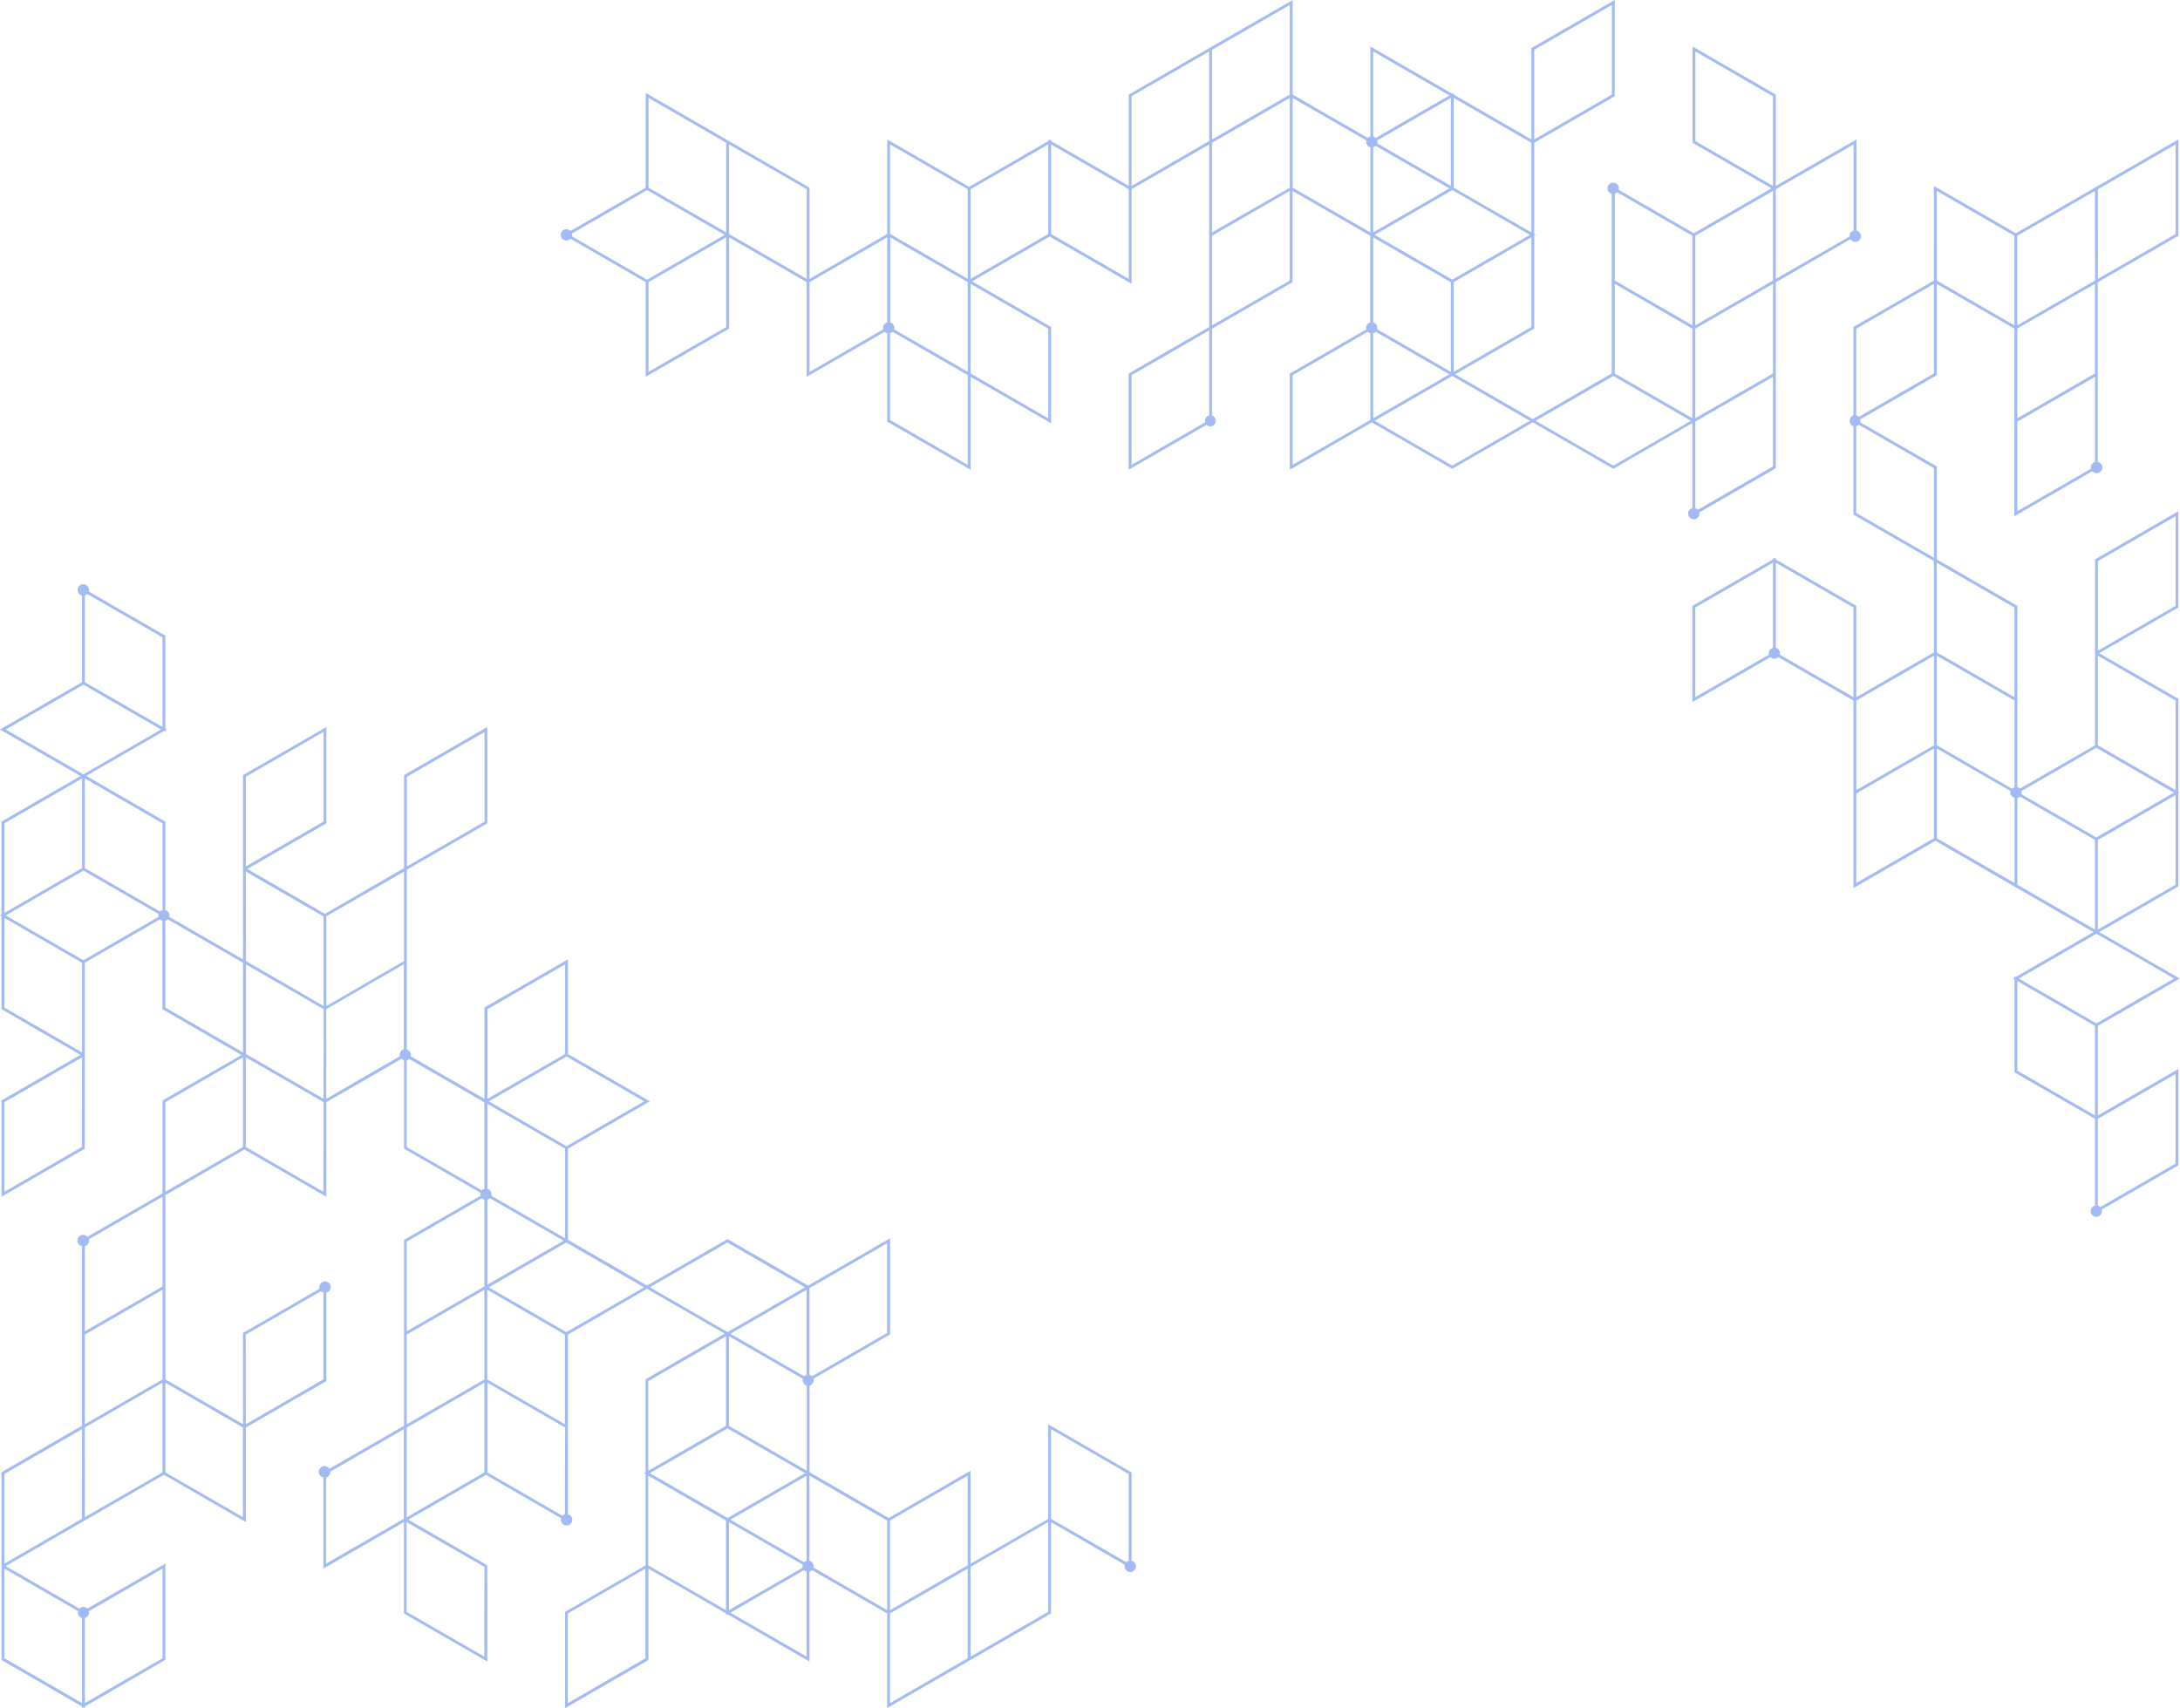 <?xml version="1.0" encoding="UTF-8"?> <svg xmlns="http://www.w3.org/2000/svg" width="1410" height="1105" viewBox="0 0 1410 1105" fill="none"><g opacity="0.5"><path d="M731.89 1009.61V952.506L677.953 921.373V982.584L627.736 1011.57V951.377L574.78 981.973L523.619 952.358V896.274C524.392 896.061 525.076 895.604 525.567 894.969C526.057 894.335 526.329 893.559 526.34 892.757C526.336 892.437 526.286 892.119 526.192 891.813L575.243 863.493L575.705 863.234V801.042L522.657 831.638L470.571 801.56L418.484 831.638L367.342 802.023V743.032L420.335 712.436L367.342 681.84V620.628L313.794 651.502L313.331 651.761V710.844L265.669 683.32C265.766 683.015 265.816 682.697 265.817 682.376C265.802 681.578 265.528 680.806 265.038 680.175C264.547 679.545 263.866 679.09 263.096 678.878V562.638L314.719 532.837L315.182 532.578V470.293L261.782 501.167L261.319 501.426V561.564L210.177 591.179L159.942 562.101L210.64 532.837L211.102 532.578V470.293L157.628 501.167L157.165 501.426V620.647L109.503 593.123C109.6 592.818 109.65 592.499 109.651 592.179C109.637 591.383 109.366 590.612 108.879 589.982C108.393 589.352 107.716 588.896 106.949 588.681V531.504L55.788 501.889L106.023 472.884L106.949 473.421V472.348L107.874 471.811L106.949 471.274V411.229L57.435 382.65C57.517 382.342 57.561 382.025 57.565 381.706C57.585 381.006 57.406 380.315 57.048 379.713C56.691 379.111 56.171 378.623 55.547 378.304C54.924 377.986 54.223 377.851 53.526 377.915C52.829 377.979 52.164 378.24 51.609 378.666C51.054 379.093 50.631 379.668 50.39 380.325C50.148 380.982 50.098 381.694 50.245 382.378C50.392 383.063 50.73 383.691 51.219 384.192C51.709 384.692 52.331 385.043 53.012 385.204V441.307L0 471.903L52.086 501.981L1.388 531.245L0.925 531.504V591.568L0 592.105L0.925 592.642V652.78L52.068 682.358L1.351 711.64L0.981 711.881V774.147L54.363 743.347L54.826 743.088V683.968V622.775L103.395 594.733C103.858 595.189 104.432 595.514 105.061 595.677V652.835L156.203 682.45L105.56 711.64L105.098 711.899V772.056L56.51 800.079C56.124 799.633 55.638 799.285 55.091 799.065C54.544 798.845 53.952 798.759 53.365 798.814C52.778 798.869 52.212 799.063 51.715 799.381C51.218 799.698 50.804 800.13 50.508 800.64C50.212 801.15 50.042 801.723 50.012 802.312C49.982 802.901 50.093 803.489 50.336 804.026C50.579 804.563 50.947 805.035 51.41 805.401C51.872 805.767 52.414 806.018 52.993 806.132V922.298L1.351 952.154L0.981 952.506V1014.7V1073.82L53.049 1103.88V1104.95L53.974 1104.41L54.9 1104.95V1103.88L106.486 1074.02L106.949 1073.76V1011.5L56.51 1040.59C55.82 1039.91 54.89 1039.52 53.919 1039.52C52.954 1039.53 52.031 1039.91 51.346 1040.59L3.702 1013.07L53.049 984.583L106.06 953.987L159.053 984.639V923.409L210.64 893.645L211.102 893.368V836.21C211.784 836.049 212.405 835.698 212.895 835.197C213.384 834.697 213.722 834.069 213.869 833.384C214.016 832.7 213.966 831.988 213.724 831.331C213.483 830.674 213.06 830.099 212.505 829.672C211.95 829.246 211.285 828.985 210.588 828.921C209.891 828.857 209.19 828.992 208.567 829.31C207.943 829.629 207.423 830.117 207.066 830.719C206.709 831.321 206.529 832.012 206.549 832.712C206.553 833.031 206.597 833.348 206.679 833.656L157.628 861.975L157.165 862.235V921.28L106.986 892.313V773.074L158.091 743.569L211.102 774.166V712.973L259.672 684.931C260.129 685.383 260.697 685.709 261.319 685.875V743.051L310.832 771.63C310.666 772.236 310.666 772.875 310.832 773.481L261.782 801.801L261.319 802.078V922.261L213.046 950.155C212.726 949.629 212.281 949.191 211.749 948.881C211.218 948.571 210.617 948.398 210.002 948.378C209.387 948.358 208.776 948.492 208.226 948.767C207.676 949.042 207.202 949.451 206.85 949.955C206.497 950.459 206.275 951.043 206.205 951.655C206.134 952.266 206.217 952.885 206.447 953.457C206.676 954.028 207.044 954.533 207.518 954.926C207.991 955.319 208.555 955.588 209.159 955.708V1014.7L261.245 984.62V1043.7L315.182 1074.84V1012.55L264.077 983.047L314.331 954.042L362.919 982.121C362.833 982.429 362.784 982.746 362.77 983.065C362.752 983.764 362.931 984.454 363.288 985.055C363.645 985.656 364.164 986.144 364.787 986.462C365.409 986.78 366.109 986.915 366.805 986.852C367.501 986.789 368.166 986.53 368.721 986.105C369.276 985.68 369.699 985.107 369.942 984.452C370.185 983.796 370.238 983.085 370.093 982.401C369.949 981.717 369.614 981.088 369.127 980.587C368.641 980.085 368.022 979.732 367.342 979.567V863.308L418.484 833.693L468.72 862.697L418.022 891.961L417.559 892.239V952.506L416.633 953.024L417.559 953.561V1012.63L365.954 1042.43L365.491 1042.7V1104.97L418.947 1074.1L419.41 1073.84V1014.72L469.645 1043.72V1044.78L470.571 1044.24L523.564 1074.85V1016.6C524.196 1016.45 524.773 1016.13 525.23 1015.66L573.799 1043.7V1104.9L625.885 1074.84L679.341 1043.98L679.804 1043.7V984.639L727.466 1012.16C727.384 1012.47 727.34 1012.79 727.336 1013.11C727.317 1013.81 727.496 1014.5 727.853 1015.1C728.21 1015.7 728.731 1016.19 729.354 1016.51C729.977 1016.83 730.678 1016.96 731.375 1016.9C732.073 1016.83 732.737 1016.57 733.292 1016.15C733.847 1015.72 734.27 1015.14 734.511 1014.49C734.753 1013.83 734.803 1013.12 734.656 1012.43C734.51 1011.75 734.172 1011.12 733.682 1010.62C733.192 1010.12 732.571 1009.77 731.89 1009.61V1009.61ZM159.016 502.444L209.251 473.44V531.449L159.016 560.49V502.444ZM52.975 741.977L2.832 770.964V712.973L53.067 683.987L52.975 741.977ZM105.135 1014.7V1072.69L54.9 1101.69V1046.66C55.664 1046.45 56.341 1046.01 56.831 1045.38C57.32 1044.76 57.597 1044 57.62 1043.2C57.609 1042.88 57.559 1042.55 57.472 1042.24L105.135 1014.7ZM53.049 1046.66V1101.69L2.832 1072.69V1014.7L50.494 1042.22C50.397 1042.53 50.347 1042.85 50.346 1043.17C50.361 1043.96 50.631 1044.73 51.118 1045.36C51.605 1045.99 52.282 1046.45 53.049 1046.66V1046.66ZM625.885 1012.55L575.65 1041.56V983.584L625.885 954.579V1012.55ZM521.713 1009.61C521.091 1009.77 520.523 1010.1 520.065 1010.55L472.422 983.047L521.713 954.579V1009.61ZM471.496 922.372V864.382L519.251 891.887C519.157 892.193 519.107 892.511 519.103 892.831C519.117 893.627 519.388 894.398 519.875 895.028C520.361 895.658 521.038 896.114 521.805 896.329V951.377L471.496 922.372ZM521.713 889.333C521.091 889.499 520.523 889.824 520.065 890.277L472.422 862.771L521.713 834.304V889.333ZM470.571 923.983L520.787 952.969L497.983 966.148L470.571 981.973L420.335 952.969L443.158 939.809L470.571 923.983ZM471.496 984.639L519.251 1012.16C519.155 1012.47 519.105 1012.79 519.103 1013.11C519.104 1013.43 519.154 1013.75 519.251 1014.05L471.496 1041.57V984.639ZM573.799 862.235L525.23 890.277C524.767 889.821 524.192 889.496 523.564 889.333V833.249L573.799 804.244V862.235ZM315.256 769.076V714.046L365.491 743.032V801.042L317.829 773.518C317.911 773.21 317.954 772.893 317.959 772.574C317.944 771.778 317.674 771.007 317.187 770.377C316.7 769.747 316.023 769.29 315.256 769.076V769.076ZM315.256 776.072C315.881 775.915 316.451 775.588 316.904 775.128L364.547 802.578L315.256 831.046V776.072ZM366.417 741.496L316.182 712.436L340.818 698.221L366.417 683.413L416.633 712.418L366.417 741.496ZM315.256 652.835L365.491 623.83V681.84L315.256 710.844V652.835ZM263.17 502.5L313.405 473.495V531.504L263.17 560.49V502.5ZM261.319 621.702L244.901 631.197L211.102 650.799V592.716L261.319 563.804V621.702ZM209.251 710.826L184.226 696.333L159.109 681.84V623.849L184.226 638.342L209.344 652.835L209.251 710.826ZM159.016 563.804L209.251 592.808V650.799L184.226 636.213L159.109 621.702L159.016 563.804ZM105.098 588.681C104.467 588.838 103.891 589.164 103.432 589.625L54.863 561.564V503.573L105.098 532.578V588.681ZM105.098 412.302V470.293L54.863 441.307V385.204C55.484 385.038 56.052 384.713 56.51 384.26L105.098 412.302ZM53.937 442.899L104.172 471.903L54.863 500.371L53.937 500.908L53.012 500.371L3.702 471.903L53.937 442.899ZM2.832 532.578L53.067 503.573V561.564L2.832 590.569V532.578ZM2.832 593.771L53.067 622.775V680.766L2.832 651.78V593.771ZM53.937 621.184L3.702 592.179L26.524 579L53.937 563.174L102.525 591.235C102.336 591.837 102.336 592.483 102.525 593.086L53.937 621.184ZM106.949 595.677C107.571 595.511 108.138 595.186 108.596 594.733L157.165 622.775V680.766L106.949 651.78V595.677ZM106.949 712.973L157.165 683.968V741.977L106.949 770.964V712.973ZM54.9 806.132C55.679 805.918 56.367 805.454 56.858 804.813C57.349 804.171 57.617 803.386 57.62 802.578C57.607 802.259 57.558 801.942 57.472 801.634L105.135 774.129V832.193L54.9 861.18V806.132ZM105.135 892.313L54.9 921.299V863.308L105.135 834.304V892.313ZM52.975 982.492L2.832 1011.5V953.487L53.067 924.482L52.975 982.492ZM54.826 923.446L105.061 894.441V952.506L54.9 981.437L54.826 923.446ZM158.942 863.308L207.53 835.266C207.988 835.719 208.556 836.044 209.177 836.21V892.313L159.016 921.299L158.942 863.308ZM157.091 924.482V981.437L106.986 952.506V894.441L157.165 923.409V924.501L157.091 924.482ZM209.14 770.964L159.016 741.977V683.968L184.226 698.48L209.344 712.973L209.14 770.964ZM210.991 710.844V652.835L239.681 636.176L261.208 623.756V678.786C260.441 679 259.764 679.457 259.277 680.087C258.791 680.717 258.52 681.488 258.506 682.284C258.507 682.604 258.557 682.923 258.654 683.228L210.991 710.844ZM263.059 741.977V685.967C263.687 685.804 264.262 685.479 264.725 685.023L313.294 713.065V769.076C312.672 769.242 312.105 769.567 311.647 770.02L263.059 741.977ZM263.059 803.17L311.647 775.128C312.099 775.588 312.669 775.915 313.294 776.072V832.193L312.369 832.73L263.059 861.198V803.17ZM263.059 923.483L313.294 894.478V952.506L263.059 981.511V923.483ZM313.294 892.35L263.059 921.336V863.308L313.294 834.304V892.35ZM210.899 1011.53V955.819C211.669 955.608 212.35 955.153 212.841 954.522C213.331 953.892 213.604 953.12 213.62 952.321C213.62 952.21 213.62 952.099 213.62 951.988L261.171 924.52V982.492L210.899 1011.53ZM313.22 1071.65L262.985 1042.67V984.62L313.331 1013.59L313.22 1071.65ZM365.38 979.567C364.752 979.73 364.177 980.056 363.714 980.511L315.256 952.506V894.441L365.491 923.446L365.38 979.567ZM315.145 892.35V834.304L365.38 863.308V921.299L315.145 892.35ZM366.306 861.735L316.071 832.749L366.287 803.744L367.231 804.281L416.522 832.749L366.306 861.735ZM470.46 803.744L520.676 832.749L471.496 861.18L470.571 861.698L469.645 861.18L420.335 832.712L470.46 803.744ZM419.299 893.405L469.534 864.419V922.409L419.299 951.414V893.405ZM417.448 1072.74L367.231 1101.75V1043.72L417.448 1014.72V1072.74ZM419.299 1012.61V954.579L469.534 983.584V1041.57L419.299 1012.61ZM472.422 1043.2L520.065 1015.68C520.518 1016.14 521.087 1016.47 521.713 1016.62V1071.65L472.422 1043.2ZM523.564 1009.63V954.579L573.799 983.584V1041.57L526.137 1014.05C526.234 1013.75 526.284 1013.43 526.285 1013.11C526.269 1012.31 525.996 1011.54 525.506 1010.91C525.015 1010.27 524.334 1009.82 523.564 1009.61V1009.63ZM575.65 1101.71V1043.7L625.885 1014.72V1072.69L575.65 1101.71ZM677.953 1042.65L627.736 1071.65V1013.59L677.953 984.583V1042.65ZM679.804 982.529V924.501L730.039 953.506V1009.61C729.417 1009.77 728.849 1010.1 728.391 1010.55L679.804 982.529ZM1409.88 633.011L1357.74 602.933L1408.44 573.669L1408.9 573.41V513.272L1409.82 512.736L1408.9 512.199V452.061L1357.74 422.538L1408.45 393.256L1408.92 392.997V330.73L1355.52 361.604L1355.05 361.863V420.946V482.158L1306.45 510.126C1306 509.666 1305.43 509.339 1304.8 509.182V391.942L1252.71 361.882V301.744L1203.2 273.202C1203.3 272.89 1203.35 272.566 1203.35 272.24C1203.35 271.919 1203.3 271.601 1203.2 271.296L1252.23 242.939L1252.7 242.68V183.634L1302.88 212.602V333.932L1353.31 304.817C1353.7 305.264 1354.19 305.613 1354.73 305.834C1355.28 306.055 1355.88 306.141 1356.46 306.086C1357.05 306.031 1357.62 305.836 1358.12 305.517C1358.61 305.198 1359.03 304.765 1359.32 304.253C1359.62 303.741 1359.79 303.166 1359.82 302.576C1359.84 301.986 1359.73 301.398 1359.48 300.86C1359.24 300.323 1358.87 299.852 1358.4 299.488C1357.94 299.123 1357.39 298.875 1356.81 298.764V182.598L1408.51 152.76L1408.97 152.482V90.216L1356.83 120.331L1303.82 150.872L1250.83 120.276V181.487L1199.24 211.269L1198.78 211.528V268.704C1198.05 268.956 1197.42 269.428 1196.97 270.055C1196.53 270.682 1196.29 271.433 1196.29 272.203C1196.29 272.973 1196.53 273.723 1196.97 274.35C1197.42 274.977 1198.05 275.449 1198.78 275.701V332.877L1250.86 362.937V422.001L1200.63 451.006V391.923L1148.58 361.863V360.79L1147.65 361.327L1146.73 360.79V361.863L1095.09 391.664L1094.62 391.923V454.208L1145.04 425.092C1145.73 425.776 1146.66 426.162 1147.63 426.166C1148.11 426.168 1148.59 426.073 1149.03 425.889C1149.47 425.705 1149.87 425.434 1150.21 425.092L1198.78 453.135V574.484L1251.79 543.869L1302.95 573.484L1354.04 602.933L1303.87 631.938L1302.95 631.401V632.474L1302.02 633.011L1302.95 633.53V693.667L1355.02 723.745V779.848C1354.34 780.013 1353.72 780.366 1353.23 780.868C1352.74 781.369 1352.41 781.999 1352.27 782.682C1352.12 783.366 1352.17 784.077 1352.42 784.733C1352.66 785.388 1353.08 785.961 1353.64 786.386C1354.19 786.811 1354.86 787.07 1355.55 787.133C1356.25 787.196 1356.95 787.061 1357.57 786.743C1358.19 786.425 1358.71 785.937 1359.07 785.336C1359.43 784.735 1359.61 784.045 1359.59 783.346C1359.58 783.027 1359.53 782.71 1359.44 782.403L1408.49 754.083L1408.95 753.805V691.52L1356.87 721.58V663.608L1409.88 633.011ZM1356.9 362.937L1407.14 333.932V391.923L1356.9 420.928V362.937ZM1407.1 572.337L1356.87 601.341V543.332L1407.1 514.346V572.337ZM1407.1 511.125L1356.87 482.139V424.13L1407.1 453.135V511.125ZM1355.89 483.731L1406.12 512.736L1383.3 525.914L1355.89 541.74L1307.3 513.68C1307.49 513.077 1307.49 512.431 1307.3 511.829L1355.89 483.731ZM1302.95 453.135V509.237C1302.32 509.39 1301.74 509.717 1301.28 510.181L1277.83 496.632L1252.71 482.139V424.148L1277.83 438.641L1302.95 453.135ZM1304.8 212.509L1354.98 183.616V241.606L1304.74 270.592L1304.8 212.509ZM1304.8 330.638V272.74L1355.04 243.735V298.764C1354.27 298.979 1353.59 299.435 1353.1 300.066C1352.62 300.696 1352.35 301.466 1352.33 302.262C1352.34 302.581 1352.38 302.898 1352.46 303.206L1304.8 330.638ZM1356.9 122.423L1407.14 93.418V151.409L1356.9 180.413V122.423ZM1355.05 181.469L1304.74 210.473V152.482L1354.98 123.478L1355.05 181.469ZM1252.68 123.478L1302.89 152.482V210.473L1252.71 181.487V180.395L1252.68 123.478ZM1250.83 183.616V241.606L1202.26 269.648C1201.8 269.184 1201.22 268.857 1200.59 268.704V212.602L1250.83 183.616ZM1200.59 331.804V275.701C1201.22 275.548 1201.79 275.221 1202.24 274.757L1250.86 302.818V360.808L1200.59 331.804ZM1302.91 393.015V451.006L1277.79 436.513L1252.68 422.001V364.011L1302.91 393.015ZM1096.47 450.987V392.997L1146.73 363.992V419.04C1145.96 419.255 1145.28 419.711 1144.8 420.341C1144.31 420.971 1144.04 421.742 1144.03 422.538C1144.03 422.857 1144.07 423.174 1144.15 423.482L1096.47 450.987ZM1148.58 419.04V364.011L1198.8 392.997V450.987L1151.15 423.482C1151.23 423.174 1151.28 422.857 1151.28 422.538C1151.27 421.742 1151 420.971 1150.51 420.341C1150.02 419.711 1149.35 419.255 1148.58 419.04ZM1200.65 453.135L1250.88 424.148V482.139L1200.65 511.125V453.135ZM1200.65 513.272L1250.86 484.212V542.221L1200.63 571.208L1200.65 513.272ZM1252.73 542.258V484.212L1277.85 498.724L1300.39 511.681C1300.3 511.986 1300.25 512.304 1300.25 512.625C1300.26 513.423 1300.54 514.195 1301.03 514.826C1301.52 515.456 1302.2 515.911 1302.97 516.123V571.208L1252.73 542.258ZM1304.8 516.234C1305.42 516.068 1305.99 515.742 1306.45 515.29L1355.02 543.332V601.341L1304.8 572.337V516.234ZM1355.02 604.525L1355.94 603.988L1356.87 604.525L1406.18 632.993L1355.89 661.997L1305.73 633.011L1355.02 604.525ZM1304.8 634.603L1355.02 663.608V721.598L1304.8 692.612V634.603ZM1407.1 694.741V752.732L1358.52 780.792C1358.06 780.332 1357.49 780.006 1356.87 779.848V723.745L1407.1 694.741ZM1099.2 332.433C1099.18 332.108 1099.13 331.785 1099.05 331.471L1148.1 303.169L1148.58 302.818V182.598L1196.83 154.741C1197.15 155.267 1197.6 155.705 1198.13 156.015C1198.66 156.325 1199.26 156.498 1199.88 156.518C1200.49 156.538 1201.1 156.404 1201.65 156.129C1202.2 155.854 1202.68 155.445 1203.03 154.941C1203.38 154.437 1203.6 153.853 1203.67 153.241C1203.75 152.63 1203.66 152.01 1203.43 151.439C1203.2 150.868 1202.84 150.363 1202.36 149.97C1201.89 149.577 1201.32 149.308 1200.72 149.188V90.216L1148.58 120.276V61.211L1094.72 30.078V92.345L1145.8 121.849L1095.55 150.872L1046.96 122.811C1047.06 122.506 1047.11 122.188 1047.11 121.867C1047.11 120.886 1046.72 119.944 1046.02 119.25C1045.33 118.556 1044.39 118.166 1043.41 118.166C1042.43 118.166 1041.48 118.556 1040.79 119.25C1040.1 119.944 1039.71 120.886 1039.71 121.867C1039.72 122.666 1039.99 123.438 1040.48 124.069C1040.97 124.699 1041.66 125.154 1042.43 125.366V180.395V241.606L991.395 271.129L941.16 242.143L991.858 212.861L992.32 212.602V152.464L993.246 151.927L992.32 151.39V92.326L1043.94 62.526L1044.41 62.266V0L990.932 30.856L990.469 31.133V90.198L940.234 61.193V60.119L939.309 60.656L886.316 30.06V88.291C885.689 88.46 885.116 88.784 884.65 89.235L836.08 61.193V0.019L783.939 30.078L730.538 60.934L730.076 61.193V120.257L679.841 91.271V90.198L678.915 90.734L677.99 90.198V91.271L626.847 120.886L573.836 90.198V151.39L523.619 180.395V121.423L469.682 90.198L417.615 60.119V121.423L369.027 149.373C368.516 148.837 367.857 148.467 367.134 148.31C366.412 148.153 365.658 148.215 364.972 148.49C364.285 148.765 363.696 149.24 363.282 149.852C362.867 150.465 362.645 151.187 362.645 151.927C362.645 152.667 362.867 153.39 363.282 154.002C363.696 154.615 364.285 155.089 364.972 155.364C365.658 155.639 366.412 155.702 367.134 155.544C367.857 155.387 368.516 155.017 369.027 154.481L417.615 182.505V243.735L471.126 212.861L471.589 212.602V153.537L521.768 182.505V243.735L572.189 214.619C572.646 215.072 573.214 215.397 573.836 215.563V272.721L627.773 303.873V243.735L679.841 273.795V211.528L628.698 182.005L678.915 153.001L731.927 183.597V122.404L782.088 93.4V211.547L730.464 241.347L730.002 241.606V303.873L780.422 274.776C781.112 275.46 782.042 275.845 783.013 275.849C783.842 275.763 784.618 275.399 785.214 274.817C785.811 274.235 786.194 273.469 786.301 272.643C786.408 271.816 786.233 270.978 785.804 270.263C785.376 269.548 784.718 268.999 783.939 268.704V212.602L835.544 182.801L836.006 182.542V123.478L886.242 152.464V208.567C885.48 208.798 884.812 209.268 884.339 209.908C883.865 210.548 883.611 211.324 883.613 212.12C883.617 212.439 883.661 212.756 883.743 213.064L834.692 241.384L834.23 241.662V303.873L887.241 273.202L939.309 303.262L991.395 273.202L1043.48 303.262L1094.62 273.647V328.676C1093.94 328.84 1093.32 329.194 1092.84 329.695C1092.35 330.197 1092.02 330.826 1091.87 331.51C1091.73 332.194 1091.78 332.905 1092.02 333.56C1092.27 334.216 1092.69 334.789 1093.24 335.214C1093.8 335.638 1094.46 335.897 1095.16 335.96C1095.86 336.024 1096.56 335.888 1097.18 335.57C1097.8 335.252 1098.32 334.765 1098.68 334.164C1099.03 333.563 1099.21 332.873 1099.2 332.174V332.433ZM1146.73 301.726L1098.16 329.768C1097.69 329.319 1097.12 329 1096.49 328.842V272.74L1097.42 272.203L1146.73 243.735V301.726ZM1044.41 183.597L1094.62 212.602V270.592L1044.41 241.606V183.597ZM1096.47 212.602L1146.73 183.616V241.606L1096.47 270.592V212.602ZM1146.73 181.469L1096.47 210.473V152.482L1146.73 123.478V181.469ZM1198.89 93.418V149.188C1198.12 149.403 1197.44 149.859 1196.96 150.489C1196.47 151.119 1196.2 151.89 1196.19 152.686C1196.19 152.816 1196.19 152.927 1196.19 153.038L1148.58 180.413V122.423L1198.89 93.418ZM1096.57 33.28L1146.73 62.285V120.276L1096.57 91.29V33.28ZM1044.41 125.366C1045.03 125.208 1045.6 124.882 1046.05 124.422L1094.62 152.482V210.455L1044.41 181.469V125.366ZM939.309 180.895L889.092 151.927L911.914 138.767L939.309 122.941L989.544 151.927L966.722 165.106L939.309 180.895ZM888.167 95.306C888.786 95.134 889.352 94.809 889.814 94.362L937.458 121.867L888.167 150.335V95.306ZM938.383 120.257L890.739 92.752C890.82 92.437 890.863 92.114 890.869 91.789C890.862 91.471 890.819 91.154 890.739 90.845L938.383 63.34V120.257ZM938.383 182.542V240.533L890.739 213.009C890.821 212.701 890.865 212.384 890.869 212.065C890.855 211.269 890.584 210.498 890.097 209.868C889.61 209.238 888.933 208.782 888.167 208.567V153.537L938.383 182.542ZM888.167 215.563C888.792 215.406 889.362 215.079 889.814 214.619L937.458 242.143L888.167 270.592V215.563ZM990.469 211.528L940.234 240.533V182.505L990.469 153.5V211.528ZM992.32 32.207L1042.56 3.202V61.193L992.32 90.198V32.207ZM990.469 92.326V150.335L940.234 121.423V63.34L990.469 92.326ZM937.458 61.73L889.814 89.235C889.356 88.782 888.788 88.457 888.167 88.291V33.262L937.458 61.73ZM834.23 3.221V61.193L783.939 90.198V32.225L834.23 3.221ZM677.99 93.4V151.39L627.773 180.395V122.404L677.99 93.4ZM575.687 93.4L625.922 122.404V180.395L600.804 165.846L575.687 151.335V93.4ZM625.922 240.533L600.804 226.021L578.26 213.064C578.373 212.76 578.448 212.443 578.482 212.12C578.466 211.322 578.193 210.55 577.703 209.919C577.212 209.289 576.531 208.834 575.761 208.622V153.537L600.878 168.031L625.922 182.505V240.533ZM521.768 180.395L471.533 151.39V93.4L521.768 122.404V180.395ZM419.465 63.322L469.682 92.326V150.335L419.465 121.423V63.322ZM369.952 151.039L418.521 122.941L468.757 151.927L445.934 165.106L418.54 180.932L369.952 152.89C370.118 152.284 370.118 151.644 369.952 151.039V151.039ZM469.682 211.584L419.465 240.533V182.505L469.682 153.5V211.584ZM523.619 240.588V182.505L573.836 153.519V208.567C573.05 208.774 572.354 209.234 571.855 209.877C571.357 210.519 571.084 211.307 571.078 212.12C571.079 212.441 571.129 212.759 571.226 213.064L523.619 240.588ZM625.922 300.708L575.687 271.666V215.563C576.315 215.4 576.89 215.075 577.353 214.619L600.804 228.168L625.922 242.661V300.708ZM677.99 270.648L627.773 241.588V183.597L677.99 212.602V270.648ZM730.076 180.395L679.841 151.39V93.4L730.076 122.404V180.395ZM731.927 120.257V62.192L782.088 33.28V91.271L731.927 120.257ZM834.23 63.358V121.423L783.939 150.335V92.345L834.23 63.358ZM731.927 300.671V242.68L782.088 213.675V268.704C781.318 268.916 780.636 269.371 780.146 270.001C779.656 270.632 779.382 271.404 779.367 272.203C779.378 272.528 779.428 272.851 779.515 273.165L731.927 300.671ZM834.23 181.469L783.939 210.473V152.464L834.23 123.478V181.469ZM836.08 63.34L883.743 90.845C883.663 91.154 883.62 91.471 883.613 91.789C883.624 92.589 883.892 93.363 884.379 93.997C884.867 94.631 885.546 95.09 886.316 95.306V150.335L836.08 121.423V63.34ZM836.08 242.68L884.668 214.619C885.12 215.079 885.69 215.406 886.316 215.563V271.666L836.08 300.671V242.68ZM939.309 301.207L889.092 272.203L938.383 243.735L939.309 243.198L940.234 243.735L989.544 272.203L939.309 301.207ZM993.246 272.203L1043.48 243.198L1093.7 272.203L1043.48 301.207L993.246 272.203Z" fill="#4778E8"></path></g></svg> 